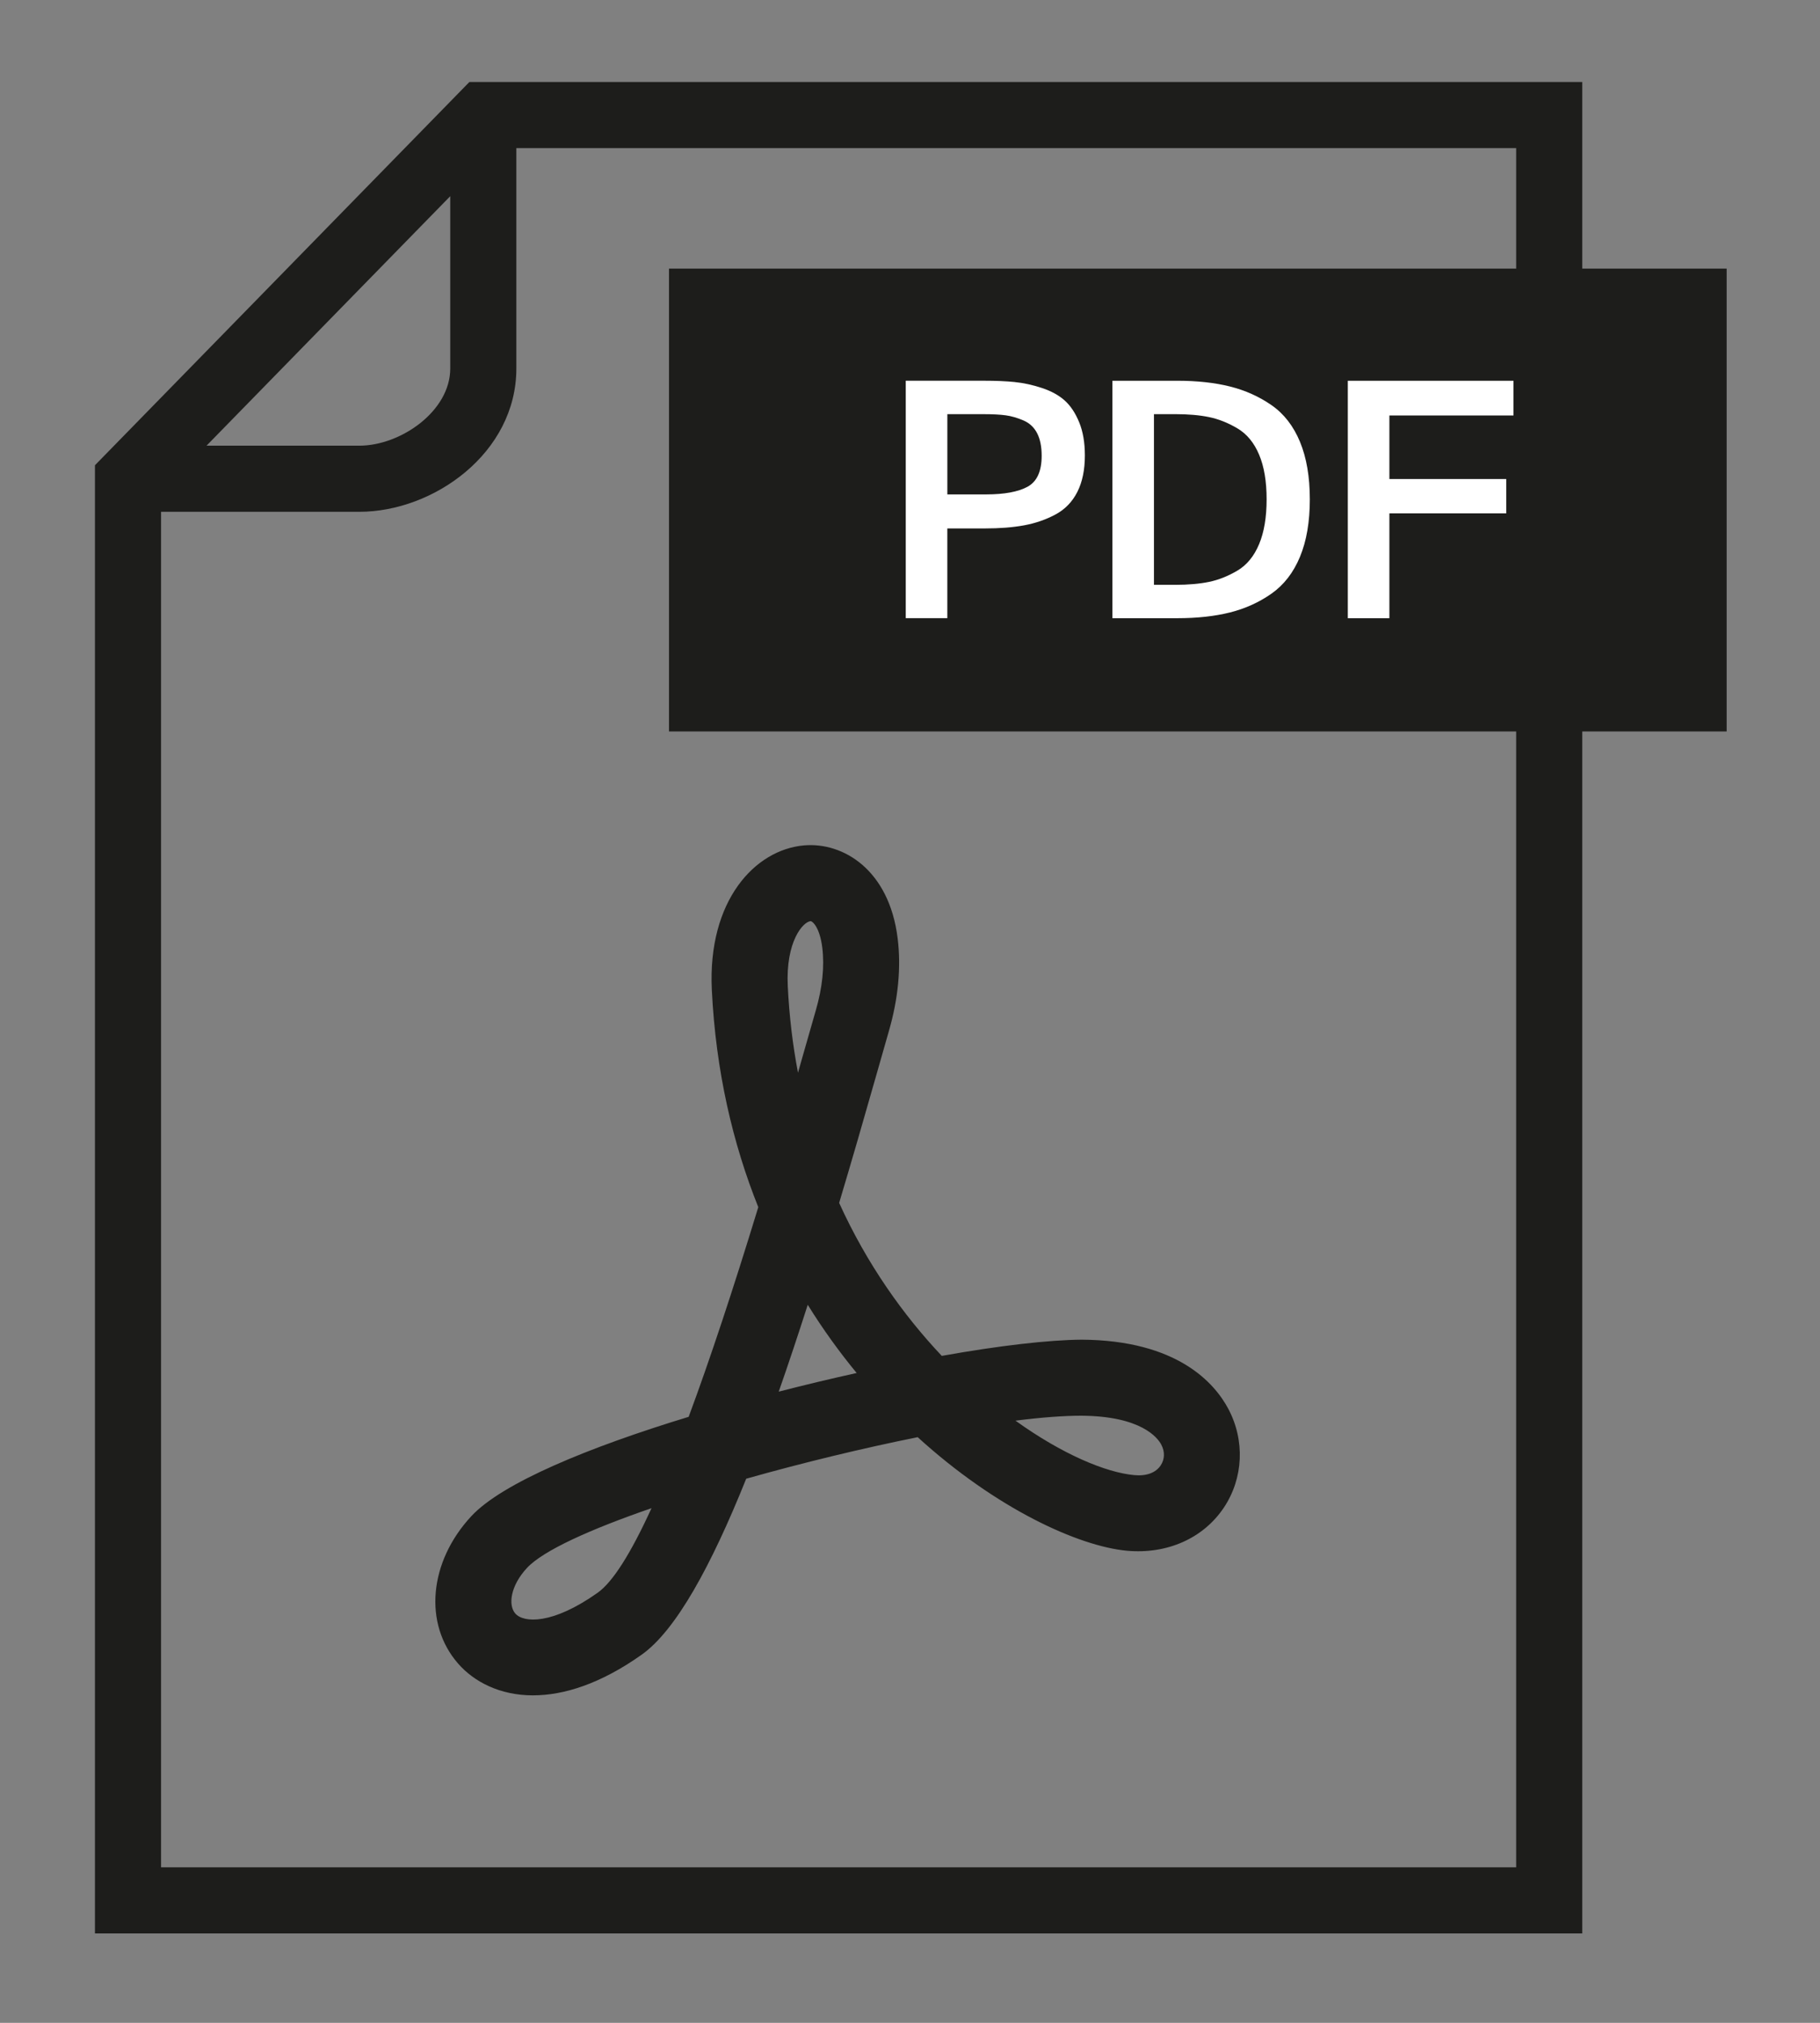 <svg viewBox="0 0 720 800" xmlns="http://www.w3.org/2000/svg"><rect x="0" y="0" width="720" height="800" fill="#808080" stroke="none"/><g fill="#1d1d1b"><path d="m185.69 32.43-148.13 151.57v580.64h588.39v-732.21zm-7.57 45.16v68.16c0 16.9-19.67 30.51-35.96 30.51h-60.46zm421.68 660.9h-536.09v-536.08h78.45c29.37 0 62.11-23.27 62.11-56.66v-87.17h395.53v679.92z"/><path d="m210.91 670.49c-13.23 0-23.41-5.4-29.67-12.56-13.77-15.74-11.57-40.26 5.23-58.32 12.23-13.15 46.42-27.23 85.97-39.28 8.32-22.42 17.51-50.08 27.54-82.92-10.05-25.08-16.81-53.7-18.38-85.93-1.71-35.3 17.06-55.46 36.49-57.14 15.43-1.35 33.66 9.59 37.02 36.73 1.43 11.54.24 23.98-3.54 36.96l-4.88 17.09c-4.86 17.11-9.77 34.08-14.72 50.61 11.02 24.27 25.42 44.43 40.6 60.5 22.99-4.11 42.35-6.3 55.29-6.41 37.97.21 52.68 17.23 58.06 27.35 6.64 12.48 5.98 27.43-1.72 39.01-8.13 12.21-22.47 18.54-38.34 17.12-19.21-1.79-51.74-16.6-82.82-44.92-21.85 4.39-45.59 10.14-67.84 16.43-13.91 34.61-27.81 60-41.38 69.61-16.4 11.61-30.91 16.06-42.91 16.06zm46.83-74.03c-24.21 8.34-42.88 16.76-49.26 23.63-6.58 7.08-7.52 14.73-4.62 18.04 3.22 3.68 14.56 4.54 32.58-8.23 5.93-4.2 13.04-15.37 21.3-33.44zm143.99-34.61c18.52 13.31 35.74 20.49 46.93 21.53 4.83.48 8.57-.92 10.52-3.85 1.62-2.44 1.7-5.43.21-8.23-1.4-2.64-7.85-11.28-31.68-11.41-7.08 0-15.83.67-25.97 1.96zm-82.19-45.81c-3.82 11.9-7.64 23.39-11.47 34.33 10.33-2.66 20.69-5.13 30.83-7.37-6.8-8.25-13.31-17.23-19.35-26.97zm1.17-151.74h-.03c-3.02.26-9.9 8.03-9.03 25.73.58 11.96 1.97 23.35 4.04 34.21.69-2.43 1.39-4.86 2.08-7.32l4.95-17.28c2.63-9.03 3.49-17.4 2.58-24.86-.99-7.97-3.85-10.47-4.59-10.47z"/><path d="m264.66 106.23h418.41v183.05h-418.41z"/></g><path d="m401.46 151.1c3.45.35 7.02 1.12 10.69 2.33s6.67 2.85 9 4.92 4.25 4.94 5.76 8.61 2.27 8.05 2.27 13.15c0 5.7-.99 10.51-2.98 14.44s-4.88 6.91-8.68 8.94-7.92 3.45-12.37 4.27-9.65 1.23-15.61 1.23h-14.77v35.49h-16.45v-93.91h30.96c4.66 0 8.72.17 12.18.52zm-26.68 44.43h15.29c7.25 0 12.74-1.01 16.45-3.04s5.57-6.11 5.57-12.24c0-3.63-.6-6.61-1.81-8.94s-3.02-4.02-5.44-5.05-4.75-1.71-7-2.01-5.09-.45-8.55-.45h-14.51v31.74z" fill="#fff"/><path d="m486.56 152.85c6.04 1.51 11.53 3.97 16.45 7.38s8.68 8.25 11.27 14.51 3.89 13.84 3.89 22.73-1.29 16.47-3.89 22.73-6.35 11.12-11.27 14.57-10.41 5.94-16.45 7.45-13 2.27-20.85 2.27h-25.65v-93.91h25.65c7.86 0 14.81.76 20.85 2.27zm-30.05 10.95v67.49h8.42c5.18 0 9.65-.39 13.41-1.17s7.49-2.27 11.21-4.47c3.71-2.2 6.56-5.68 8.55-10.43s2.98-10.66 2.98-17.75-.99-12.97-2.98-17.68-4.84-8.16-8.55-10.36-7.45-3.69-11.21-4.47-8.22-1.17-13.41-1.17h-8.42z" fill="#fff"/><path d="m598.74 150.58v13.73h-49.09v25.13h46.24v13.6h-46.24v41.45h-16.45v-93.91z" fill="#fff"/></svg>